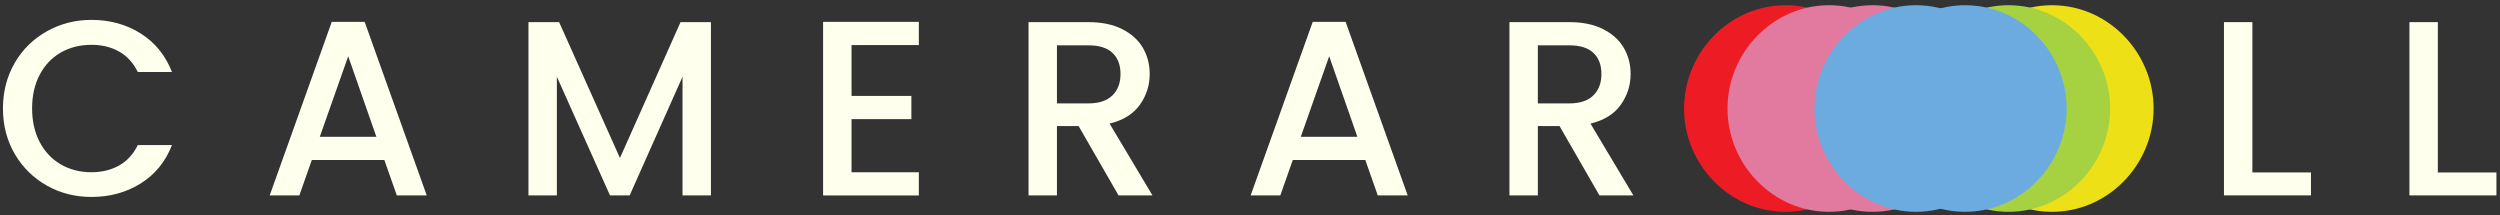 <?xml version="1.0" encoding="UTF-8"?>
<svg xmlns="http://www.w3.org/2000/svg" viewBox="0 0 777.07 66.86">
  <rect x="0" y="0" width="777.07" height="66.86" fill="#333333" stroke="none"/>
  <defs>
    <style>
      .cls-1 {
        fill: #6cabe0;
      }

      .cls-2 {
        fill: #ffe;
      }

      .cls-3 {
        fill: #a6d140;
      }

      .cls-4 {
        fill: #eee016;
      }

      .cls-5 {
        isolation: isolate;
      }

      .cls-6 {
        fill: #ed1c24;
      }

      .cls-7 {
        mix-blend-mode: multiply;
      }

      .cls-8 {
        fill: #e2799e;
      }
    </style>
  </defs>
  <g class="cls-5">
    <g id="Layer_1" data-name="Layer 1">
      <g>
        <g>
          <path class="cls-2" d="M4.6,19.51c2.45-4.19,5.78-7.45,10-9.8,4.21-2.35,8.82-3.53,13.83-3.53,5.73,0,10.84,1.41,15.3,4.22,4.47,2.82,7.71,6.81,9.72,11.97h-10.62c-1.39-2.84-3.33-4.96-5.81-6.35-2.48-1.4-5.35-2.09-8.6-2.09-3.56,0-6.74.8-9.53,2.4-2.79,1.6-4.97,3.9-6.55,6.9-1.58,3-2.36,6.48-2.36,10.46s.79,7.46,2.36,10.46c1.57,3,3.76,5.31,6.55,6.94,2.79,1.63,5.97,2.44,9.53,2.44,3.25,0,6.12-.7,8.6-2.09,2.48-1.39,4.42-3.51,5.81-6.35h10.62c-2.01,5.17-5.26,9.14-9.72,11.93-4.47,2.79-9.57,4.19-15.3,4.19-5.06,0-9.69-1.17-13.87-3.53s-7.5-5.62-9.96-9.8c-2.45-4.19-3.68-8.91-3.68-14.18s1.23-10,3.68-14.18Z"/>
          <path class="cls-2" d="M119.47,49.73h-22.55l-3.87,11h-9.22L103.12,6.8h10.23l19.29,53.93h-9.3l-3.87-11ZM116.99,42.52l-8.76-25.03-8.83,25.03h17.59Z"/>
          <path class="cls-2" d="M220.98,6.88v53.85h-8.83V23.85l-16.43,36.88h-6.12l-16.51-36.88v36.88h-8.83V6.88h9.53l18.91,42.23,18.83-42.23h9.45Z"/>
          <path class="cls-2" d="M264.68,14.01v15.81h18.6v7.21h-18.6v16.51h20.92v7.21h-29.76V6.8h29.76v7.21h-20.92Z"/>
          <path class="cls-2" d="M347.67,60.73l-12.4-21.54h-6.74v21.54h-8.83V6.88h18.6c4.13,0,7.63.72,10.5,2.17,2.87,1.45,5.01,3.39,6.43,5.81,1.42,2.43,2.13,5.14,2.13,8.14,0,3.51-1.02,6.7-3.06,9.57-2.04,2.87-5.18,4.82-9.41,5.85l13.33,22.32h-10.54ZM328.53,32.14h9.76c3.31,0,5.8-.82,7.48-2.48,1.68-1.65,2.52-3.87,2.52-6.66s-.83-4.97-2.48-6.55c-1.65-1.58-4.16-2.36-7.52-2.36h-9.76v18.06Z"/>
          <path class="cls-2" d="M424.38,49.73h-22.55l-3.87,11h-9.22l19.29-53.93h10.23l19.29,53.93h-9.3l-3.87-11ZM421.91,42.52l-8.76-25.03-8.83,25.03h17.59Z"/>
          <path class="cls-2" d="M497.15,60.73l-12.4-21.54h-6.74v21.54h-8.83V6.88h18.6c4.13,0,7.63.72,10.5,2.17,2.87,1.45,5.01,3.39,6.43,5.81,1.42,2.43,2.13,5.14,2.13,8.14,0,3.51-1.02,6.7-3.06,9.57-2.04,2.87-5.18,4.82-9.41,5.85l13.33,22.32h-10.54ZM478.01,32.14h9.76c3.31,0,5.8-.82,7.48-2.48,1.68-1.65,2.52-3.87,2.52-6.66s-.83-4.97-2.48-6.55c-1.65-1.58-4.16-2.36-7.52-2.36h-9.76v18.06Z"/>
          <path class="cls-2" d="M700.1,53.6h18.21v7.13h-27.04V6.88h8.83v46.73Z"/>
          <path class="cls-2" d="M757.75,53.6h18.21v7.13h-27.04V6.88h8.83v46.73Z"/>
        </g>
        <g>
          <g class="cls-7">
            <path class="cls-6" d="M586.58,33.73c0,17.43-14.13,32.11-31.56,32.11s-31.57-14.67-31.57-32.11,14.13-32.11,31.57-32.11,31.56,14.67,31.56,32.11Z"/>
          </g>
          <g class="cls-7">
            <path class="cls-8" d="M600.09,33.73c0,17.43-14.13,32.11-31.56,32.11s-31.57-14.67-31.57-32.11,14.13-32.11,31.57-32.11,31.56,14.67,31.56,32.11Z"/>
          </g>
          <g class="cls-7">
            <path class="cls-8" d="M613.61,33.73c0,17.43-14.13,32.11-31.56,32.11s-31.57-14.67-31.57-32.11,14.13-32.11,31.57-32.11,31.56,14.67,31.56,32.11Z"/>
          </g>
          <g class="cls-7">
            <path class="cls-4" d="M606.27,33.73c0,17.43,14.13,32.11,31.56,32.11,17.43,0,31.57-14.67,31.57-32.11,0-17.43-14.13-32.11-31.57-32.11-17.43,0-31.56,14.67-31.56,32.11Z"/>
          </g>
          <g class="cls-7">
            <path class="cls-3" d="M592.76,33.73c0,17.43,14.13,32.11,31.56,32.11,17.43,0,31.57-14.67,31.57-32.11,0-17.43-14.13-32.11-31.57-32.11s-31.56,14.67-31.56,32.11Z"/>
          </g>
          <g class="cls-7">
            <path class="cls-1" d="M579.25,33.12c-.34,17.43,13.5,32.37,30.93,32.71,17.43.34,31.84-14.06,32.18-31.49.34-17.43-13.5-32.38-30.93-32.71-17.43-.34-31.84,14.06-32.18,31.49Z"/>
          </g>
          <g class="cls-7">
            <path class="cls-1" d="M627.12,33.73c0,17.43-14.13,32.11-31.56,32.11s-31.57-14.67-31.57-32.11,14.13-32.11,31.57-32.11,31.56,14.67,31.56,32.11Z"/>
          </g>
        </g>
      </g>
    </g>
  </g>
</svg>
